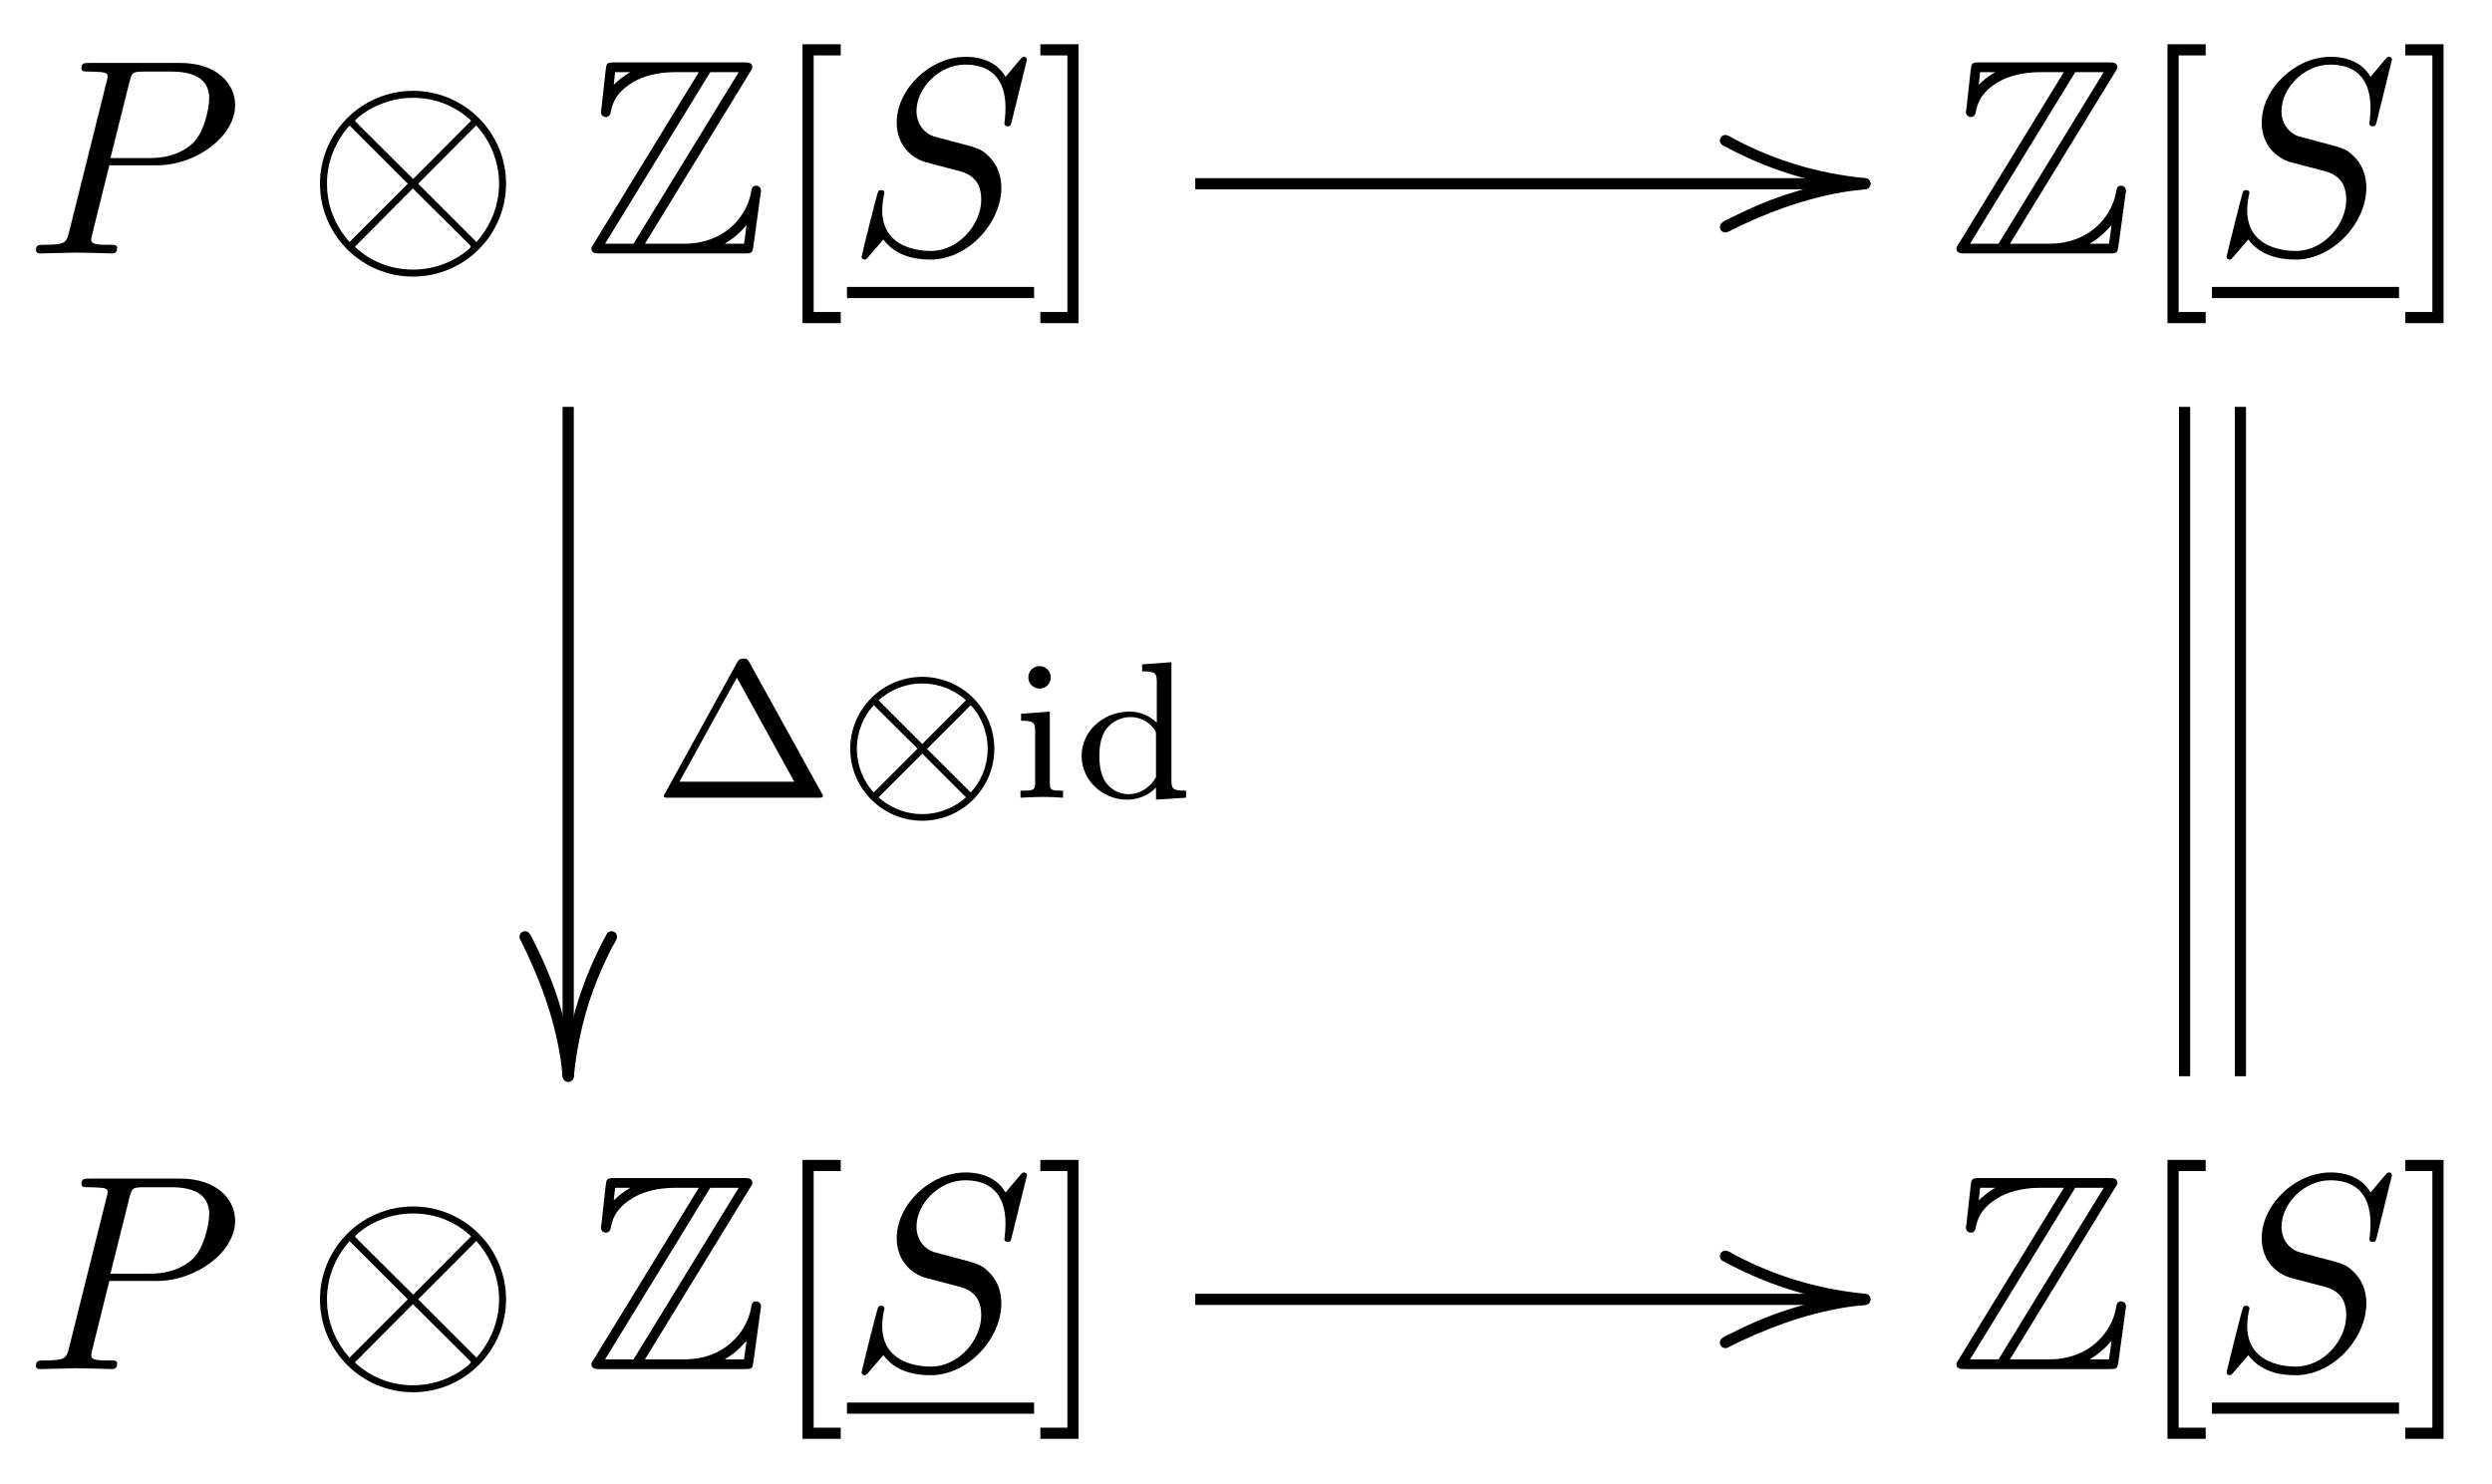 <svg xmlns="http://www.w3.org/2000/svg" xmlns:xlink="http://www.w3.org/1999/xlink" version="1.1" width="89" height="53" viewBox="0 0 89 53">
<defs>
<path id="font_1_1" d="M.303 .316H.473C.615 .316 .754 .42 .754 .532 .754 .609 .688 .683 .557 .683H.233C.214 .683 .203 .683 .203 .664 .203 .652 .212 .652 .232 .652 .245 .652 .263 .651 .275 .65 .291 .648 .297 .645 .297 .634 .297 .63 .296 .627 .293 .615L.159 .078C.149 .039 .147 .031 .068 .031 .051 .031 .04 .031 .04 .012 .04 0 .052 0 .055 0 .083 0 .154 .003 .182 .003 .203 .003 .225 .002 .246 .002 .268 .002 .29 0 .311 0 .318 0 .331 0 .331 .02 .331 .031 .322 .031 .303 .031 .266 .031 .238 .031 .238 .049 .238 .055 .24 .06 .241 .066L.303 .316M.375 .614C.384 .649 .386 .652 .429 .652H.525C.608 .652 .661 .625 .661 .556 .661 .517 .641 .431 .602 .395 .552 .35 .492 .342 .448 .342H.307L.375 .614Z"/>
<path id="font_2_1" d="M.722 .25C.722 .434 .572 .583 .389 .583 .203 .583 .055 .432 .055 .25 .055 .066 .205-.083 .388-.083 .574-.083 .722 .068 .722 .25M.19 .465C.188 .467 .181 .474 .181 .476 .181 .48 .262 .558 .388 .558 .423 .558 .515 .553 .597 .476L.389 .267 .19 .465M.161 .041C.1 .109 .08 .186 .08 .25 .08 .327 .109 .4 .161 .459L.37 .25 .161 .041M.615 .459C.663 .408 .697 .332 .697 .25 .697 .173 .668 .1 .616 .041L.407 .25 .615 .459M.587 .035C.589 .033 .596 .026 .596 .024 .596 .02 .515-.058 .389-.058 .354-.058 .262-.053 .18 .024L.388 .233 .587 .035Z"/>
<path id="font_3_1" d="M.596 .649C.605 .662 .605 .664 .605 .667 .605 .685 .59 .685 .572 .685H.114C.082 .685 .082 .682 .079 .656L.064 .521 .062 .508C.062 .494 .073 .489 .08 .489 .089 .489 .095 .496 .097 .504 .101 .528 .11 .572 .171 .61 .228 .647 .298 .65 .332 .65H.413L.037 .036C.028 .023 .028 .021 .028 .018 .028 0 .044 0 .062 0H.575C.605 0 .605 .002 .609 .028L.636 .225C.636 .236 .627 .243 .619 .243 .604 .243 .602 .233 .599 .213 .582 .131 .504 .035 .362 .035H.22L.596 .649M.113 .65H.166V.649C.139 .634 .12 .616 .108 .605L.113 .65M.454 .65H.556L.179 .035H.077L.454 .65M.507 .036C.535 .052 .561 .074 .584 .102 .582 .082 .58 .071 .575 .035H.507V.036Z"/>
<path id="font_4_1" d="M.255-.25V-.21H.158V.71H.255V.75H.118V-.25H.255Z"/>
<path id="font_1_2" d="M.645 .695C.645 .698 .643 .705 .634 .705 .629 .705 .628 .704 .616 .69L.568 .633C.542 .68 .49 .705 .425 .705 .298 .705 .178 .59 .178 .469 .178 .388 .231 .342 .282 .327L.389 .299C.426 .29 .481 .275 .481 .193 .481 .103 .399 .009 .301 .009 .237 .009 .126 .031 .126 .155 .126 .179 .131 .203 .132 .209 .133 .213 .134 .214 .134 .216 .134 .226 .127 .227 .122 .227 .117 .227 .115 .226 .112 .223 .108 .219 .052-.009 .052-.012 .052-.018 .057-.022 .063-.022 .068-.022 .069-.021 .081-.007L.13 .05C.173-.008 .241-.022 .299-.022 .435-.022 .553 .111 .553 .235 .553 .304 .519 .338 .504 .352 .481 .375 .466 .379 .377 .402 .355 .408 .319 .418 .31 .42 .283 .429 .249 .458 .249 .511 .249 .592 .329 .677 .424 .677 .507 .677 .568 .634 .568 .522 .568 .49 .564 .472 .564 .466 .564 .465 .564 .456 .576 .456 .586 .456 .587 .459 .591 .476L.645 .695Z"/>
<path id="font_4_2" d="M.159 .75H.022V.71H.119V-.21H.022V-.25H.159V.75Z"/>
<path id="font_5_2" d="M-.52 .155-.519 .149-.516 .143-.512 .139C-.358 .055-.193-0 0-.02 .012-.019 .019-.012 .02-0L.019 .006 .016 .012 .012 .016 .006 .019 0 .02C-.174 .038-.318 .083-.462 .157-.474 .163-.485 .173-.5 .175-.512 .174-.519 .167-.52 .155Z"/>
<path id="font_6_2" d="M0 .02C-.178 .002-.326-.044-.474-.119-.488-.126-.505-.132-.516-.143L-.519-.149-.52-.155C-.519-.167-.512-.174-.5-.175L-.494-.174C-.362-.107-.217-.052-.065-.028-.041-.024-.017-.023 .006-.019L.012-.016 .016-.012 .019-.006 .02 0C.019 .012 .012 .019 0 .02Z"/>
<path id="font_7_1" d="M.501 .69C.491 .708 .488 .713 .468 .713 .456 .713 .446 .71 .437 .694L.068 .024C.061 .013 .061 .011 .061 .01 .061 0 .069 0 .085 0H.852C.868 0 .876 0 .876 .01 .876 .011 .876 .013 .869 .024L.501 .69M.435 .615 .729 .082H.141L.435 .615Z"/>
<path id="font_8_1" d="M.815 .25C.815 .455 .648 .619 .446 .619 .242 .619 .077 .452 .077 .251 .077 .046 .244-.118 .446-.118 .65-.118 .815 .049 .815 .25M.222 .499C.263 .536 .34 .585 .446 .585 .552 .585 .629 .536 .67 .499L.446 .275 .222 .499M.198 .027C.143 .084 .111 .168 .111 .25 .111 .338 .146 .42 .198 .474L.422 .251 .198 .027M.694 .474C.749 .417 .781 .333 .781 .251 .781 .163 .746 .081 .694 .027L.47 .25 .694 .474M.67 .002C.629-.035 .552-.084 .446-.084 .34-.084 .263-.035 .222 .002L.446 .226 .67 .002Z"/>
<path id="font_7_3" d="M.211 .617C.211 .646 .187 .674 .153 .674 .123 .674 .096 .65 .096 .617 .096 .581 .125 .559 .153 .559 .185 .559 .211 .584 .211 .617M.059 .43V.394C.122 .394 .131 .388 .131 .339V.079C.131 .036 .121 .036 .056 .036V0C.058 0 .128 .004 .168 .004 .203 .004 .239 .003 .274 0V.036C.216 .036 .206 .036 .206 .078V.441L.059 .43Z"/>
<path id="font_7_2" d="M.356 .683V.647C.423 .647 .431 .64 .431 .591V.384C.394 .42 .346 .441 .291 .441 .158 .441 .046 .341 .046 .215 .046 .09 .152-.01 .279-.01 .361-.01 .41 .034 .427 .052V-.01L.581 0V.036C.514 .036 .506 .043 .506 .092V.694L.356 .683M.427 .105C.401 .058 .35 .018 .285 .018 .229 .018 .189 .051 .169 .08 .149 .11 .137 .15 .137 .214 .137 .237 .137 .312 .178 .359 .218 .404 .267 .413 .296 .413 .344 .413 .387 .391 .415 .355 .427 .339 .427 .338 .427 .319V.105Z"/>
<path id="font_5_1" d="M.155 .52 .149 .519 .143 .516 .139 .512C.055 .358 0 .193-.02 0-.019-.012-.012-.019 0-.02L.006-.019 .012-.016 .016-.012 .019-.006 .02 0C.038 .174 .083 .318 .157 .462 .163 .474 .173 .485 .175 .5 .174 .512 .167 .519 .155 .52Z"/>
<path id="font_6_1" d="M.02 0C.002 .178-.044 .326-.119 .474-.126 .488-.132 .505-.143 .516L-.149 .519-.155 .52C-.167 .519-.174 .512-.175 .5L-.174 .494C-.107 .362-.052 .217-.028 .065-.024 .041-.023 .017-.019-.006L-.016-.012-.012-.016-.006-.019 0-.02C.012-.019 .019-.012 .02 0Z"/>
</defs>
<use data-text="P" xlink:href="#font_1_1" transform="matrix(9.963,0,0,-9.963,.886,9.053)"/>
<use data-text="&#x2297;" xlink:href="#font_2_1" transform="matrix(9.963,0,0,-9.963,10.88,9.053)"/>
<use data-text="Z" xlink:href="#font_3_1" transform="matrix(9.963,0,0,-9.963,20.843,9.053)"/>
<use data-text="[" xlink:href="#font_4_1" transform="matrix(9.963,0,0,-9.963,27.485,9.053)"/>
<use data-text="S" xlink:href="#font_1_2" transform="matrix(9.963,0,0,-9.963,30.252,9.053)"/>
<path transform="matrix(1,0,0,-1,-85.002,11)" stroke-width=".399" stroke-linecap="butt" stroke-miterlimit="10" stroke-linejoin="miter" fill="none" stroke="#000000" d="M115.251 .552H121.934"/>
<use data-text="]" xlink:href="#font_4_2" transform="matrix(9.963,0,0,-9.963,36.936,9.053)"/>
<use data-text="&#xfffd;" xlink:href="#font_5_2" transform="matrix(9.963,0,0,-9.963,66.604,6.563)"/>
<use data-text="&#xfffd;" xlink:href="#font_6_2" transform="matrix(9.963,0,0,-9.963,66.604,6.563)"/>
<path transform="matrix(1,0,0,-1,-85.002,11)" stroke-width=".399" stroke-linecap="butt" stroke-miterlimit="10" stroke-linejoin="miter" fill="none" stroke="#000000" d="M127.69 4.437H151.601"/>
<use data-text="&#x2206;" xlink:href="#font_7_1" transform="matrix(6.974,0,0,-6.974,23.283,28.494)"/>
<use data-text="&#x2297;" xlink:href="#font_8_1" transform="matrix(6.974,0,0,-6.974,29.828,28.494)"/>
<use data-text="i" xlink:href="#font_7_3" transform="matrix(6.974,0,0,-6.974,36.056,28.494)"/>
<use data-text="d" xlink:href="#font_7_2" transform="matrix(6.974,0,0,-6.974,38.308,28.494)"/>
<use data-text="&#xfffd;" xlink:href="#font_5_1" transform="matrix(9.963,0,0,-9.963,20.295,38.443)"/>
<use data-text="&#xfffd;" xlink:href="#font_6_1" transform="matrix(9.963,0,0,-9.963,20.295,38.443)"/>
<path transform="matrix(1,0,0,-1,-85.002,11)" stroke-width=".399" stroke-linecap="butt" stroke-miterlimit="10" stroke-linejoin="miter" fill="none" stroke="#000000" d="M105.294-27.443V-3.533"/>
<use data-text="Z" xlink:href="#font_3_1" transform="matrix(9.963,0,0,-9.963,69.593,9.053)"/>
<use data-text="[" xlink:href="#font_4_1" transform="matrix(9.963,0,0,-9.963,76.234,9.053)"/>
<use data-text="S" xlink:href="#font_1_2" transform="matrix(9.963,0,0,-9.963,79.002,9.053)"/>
<path transform="matrix(1,0,0,-1,-85.002,11)" stroke-width=".399" stroke-linecap="butt" stroke-miterlimit="10" stroke-linejoin="miter" fill="none" stroke="#000000" d="M163.999 .552H170.682"/>
<use data-text="]" xlink:href="#font_4_2" transform="matrix(9.963,0,0,-9.963,85.685,9.053)"/>
<path transform="matrix(1,0,0,-1,-85.002,11)" stroke-width=".399" stroke-linecap="butt" stroke-miterlimit="10" stroke-linejoin="miter" fill="none" stroke="#000000" d="M165.016-27.443V-3.533"/>
<path transform="matrix(1,0,0,-1,-85.002,11)" stroke-width=".399" stroke-linecap="butt" stroke-miterlimit="10" stroke-linejoin="miter" fill="none" stroke="#000000" d="M163.023-27.443V-3.533"/>
<use data-text="P" xlink:href="#font_1_1" transform="matrix(9.963,0,0,-9.963,.886,48.904)"/>
<use data-text="&#x2297;" xlink:href="#font_2_1" transform="matrix(9.963,0,0,-9.963,10.88,48.904)"/>
<use data-text="Z" xlink:href="#font_3_1" transform="matrix(9.963,0,0,-9.963,20.843,48.904)"/>
<use data-text="[" xlink:href="#font_4_1" transform="matrix(9.963,0,0,-9.963,27.485,48.904)"/>
<use data-text="S" xlink:href="#font_1_2" transform="matrix(9.963,0,0,-9.963,30.252,48.904)"/>
<path transform="matrix(1,0,0,-1,-85.002,11)" stroke-width=".399" stroke-linecap="butt" stroke-miterlimit="10" stroke-linejoin="miter" fill="none" stroke="#000000" d="M115.251-39.299H121.934"/>
<use data-text="]" xlink:href="#font_4_2" transform="matrix(9.963,0,0,-9.963,36.936,48.904)"/>
<use data-text="&#xfffd;" xlink:href="#font_5_2" transform="matrix(9.963,0,0,-9.963,66.604,46.413)"/>
<use data-text="&#xfffd;" xlink:href="#font_6_2" transform="matrix(9.963,0,0,-9.963,66.604,46.413)"/>
<path transform="matrix(1,0,0,-1,-85.002,11)" stroke-width=".399" stroke-linecap="butt" stroke-miterlimit="10" stroke-linejoin="miter" fill="none" stroke="#000000" d="M127.69-35.413H151.601"/>
<use data-text="Z" xlink:href="#font_3_1" transform="matrix(9.963,0,0,-9.963,69.593,48.904)"/>
<use data-text="[" xlink:href="#font_4_1" transform="matrix(9.963,0,0,-9.963,76.234,48.904)"/>
<use data-text="S" xlink:href="#font_1_2" transform="matrix(9.963,0,0,-9.963,79.002,48.904)"/>
<path transform="matrix(1,0,0,-1,-85.002,11)" stroke-width=".399" stroke-linecap="butt" stroke-miterlimit="10" stroke-linejoin="miter" fill="none" stroke="#000000" d="M163.999-39.299H170.682"/>
<use data-text="]" xlink:href="#font_4_2" transform="matrix(9.963,0,0,-9.963,85.685,48.904)"/>
</svg>
